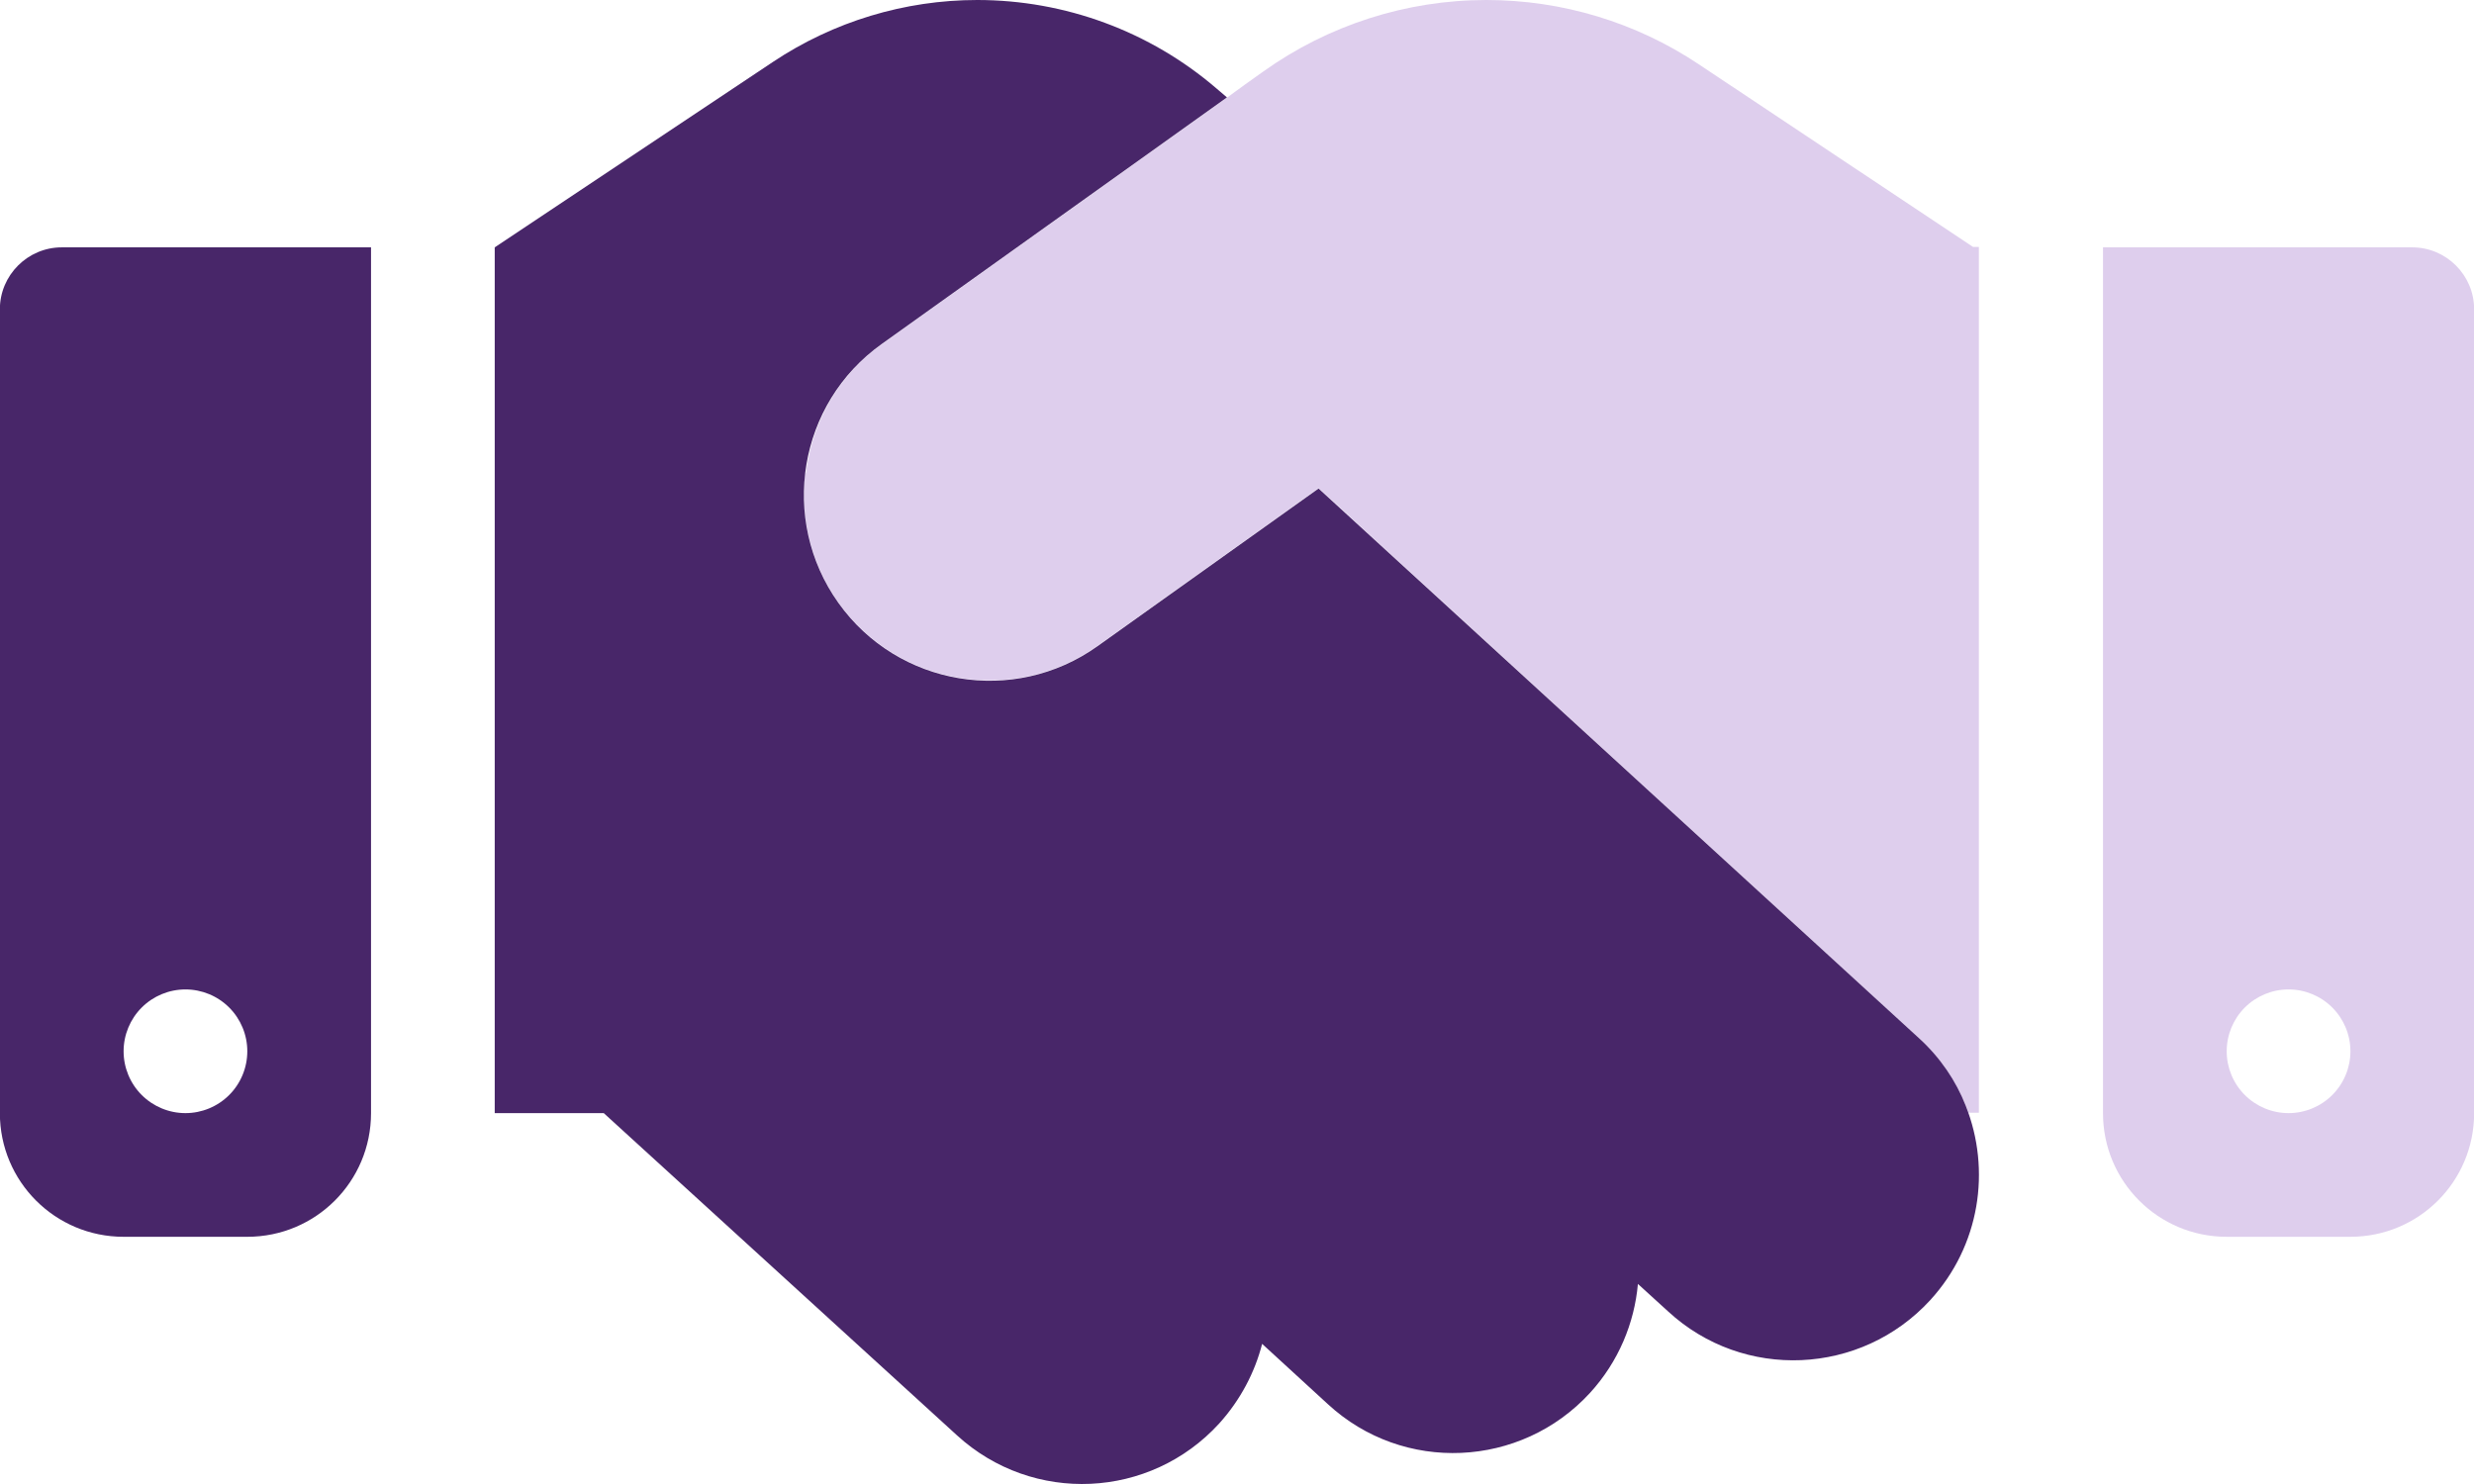 <svg width="100" height="60" viewBox="0 0 100 60" fill="none" xmlns="http://www.w3.org/2000/svg">
<path d="M32.545 19.127C32.53 19.267 32.514 19.424 32.514 19.564C32.498 19.705 32.498 19.861 32.498 20.002C32.498 21.518 32.952 23.034 33.889 24.362C36.296 27.737 40.984 28.518 44.359 26.112L53.297 19.736C53.985 20.361 54.672 20.986 55.344 21.611L77.565 41.973C78.425 42.754 79.05 43.708 79.456 44.708C79.503 44.801 79.534 44.895 79.566 44.989H79.987V9.985H79.753L68.658 2.594C66.127 0.906 63.142 0 60.079 0C56.845 0 53.688 1.016 51.063 2.891C50.578 3.235 50.094 3.578 49.609 3.938C44.953 7.266 40.312 10.579 35.655 13.908C35.53 14.001 35.405 14.095 35.28 14.189C35.155 14.283 35.045 14.392 34.936 14.486C34.717 14.689 34.499 14.908 34.311 15.142C33.92 15.595 33.592 16.095 33.327 16.627C33.061 17.158 32.858 17.705 32.733 18.267C32.67 18.549 32.608 18.846 32.577 19.127H32.545ZM85.004 10.001V45.005C85.004 47.77 87.238 50.005 90.004 50.005H95.005C97.77 50.005 100.005 47.77 100.005 45.005V12.501C100.005 11.126 98.88 10.001 97.505 10.001H85.004ZM95.005 42.504C95.005 43.167 94.741 43.803 94.272 44.272C93.803 44.741 93.168 45.005 92.504 45.005C91.841 45.005 91.205 44.741 90.736 44.272C90.267 43.803 90.004 43.167 90.004 42.504C90.004 41.841 90.267 41.205 90.736 40.736C91.205 40.267 91.841 40.004 92.504 40.004C93.168 40.004 93.803 40.267 94.272 40.736C94.741 41.205 95.005 41.841 95.005 42.504Z" fill="#DECEED"/>
<path d="M24.404 45.005H19.997V10.001L31.248 2.5C33.686 0.875 36.561 0 39.499 0C43.046 0 46.484 1.266 49.172 3.578L49.594 3.938L35.639 13.908C32.264 16.314 31.483 21.002 33.889 24.377C36.296 27.753 40.984 28.534 44.359 26.128L53.297 19.752L77.565 41.973C78.425 42.754 79.066 43.708 79.456 44.708C80.487 47.302 80.034 50.364 78.019 52.568C75.221 55.615 70.471 55.834 67.424 53.021L66.205 51.911C66.064 53.49 65.424 55.052 64.267 56.318C61.47 59.365 56.719 59.584 53.672 56.771L51.016 54.334C50.719 55.49 50.141 56.599 49.281 57.553C46.484 60.615 41.749 60.834 38.687 58.037L24.404 45.005ZM-0.005 12.501C-0.005 11.126 1.12 10.001 2.495 10.001H14.997V45.005C14.997 47.77 12.762 50.005 9.996 50.005H4.996C2.23 50.005 -0.005 47.77 -0.005 45.005V12.501ZM9.996 42.504C9.996 41.841 9.733 41.205 9.264 40.736C8.795 40.267 8.159 40.004 7.496 40.004C6.833 40.004 6.197 40.267 5.728 40.736C5.259 41.205 4.996 41.841 4.996 42.504C4.996 43.167 5.259 43.803 5.728 44.272C6.197 44.741 6.833 45.005 7.496 45.005C8.159 45.005 8.795 44.741 9.264 44.272C9.733 43.803 9.996 43.167 9.996 42.504Z" fill="#482669"/>
</svg>
